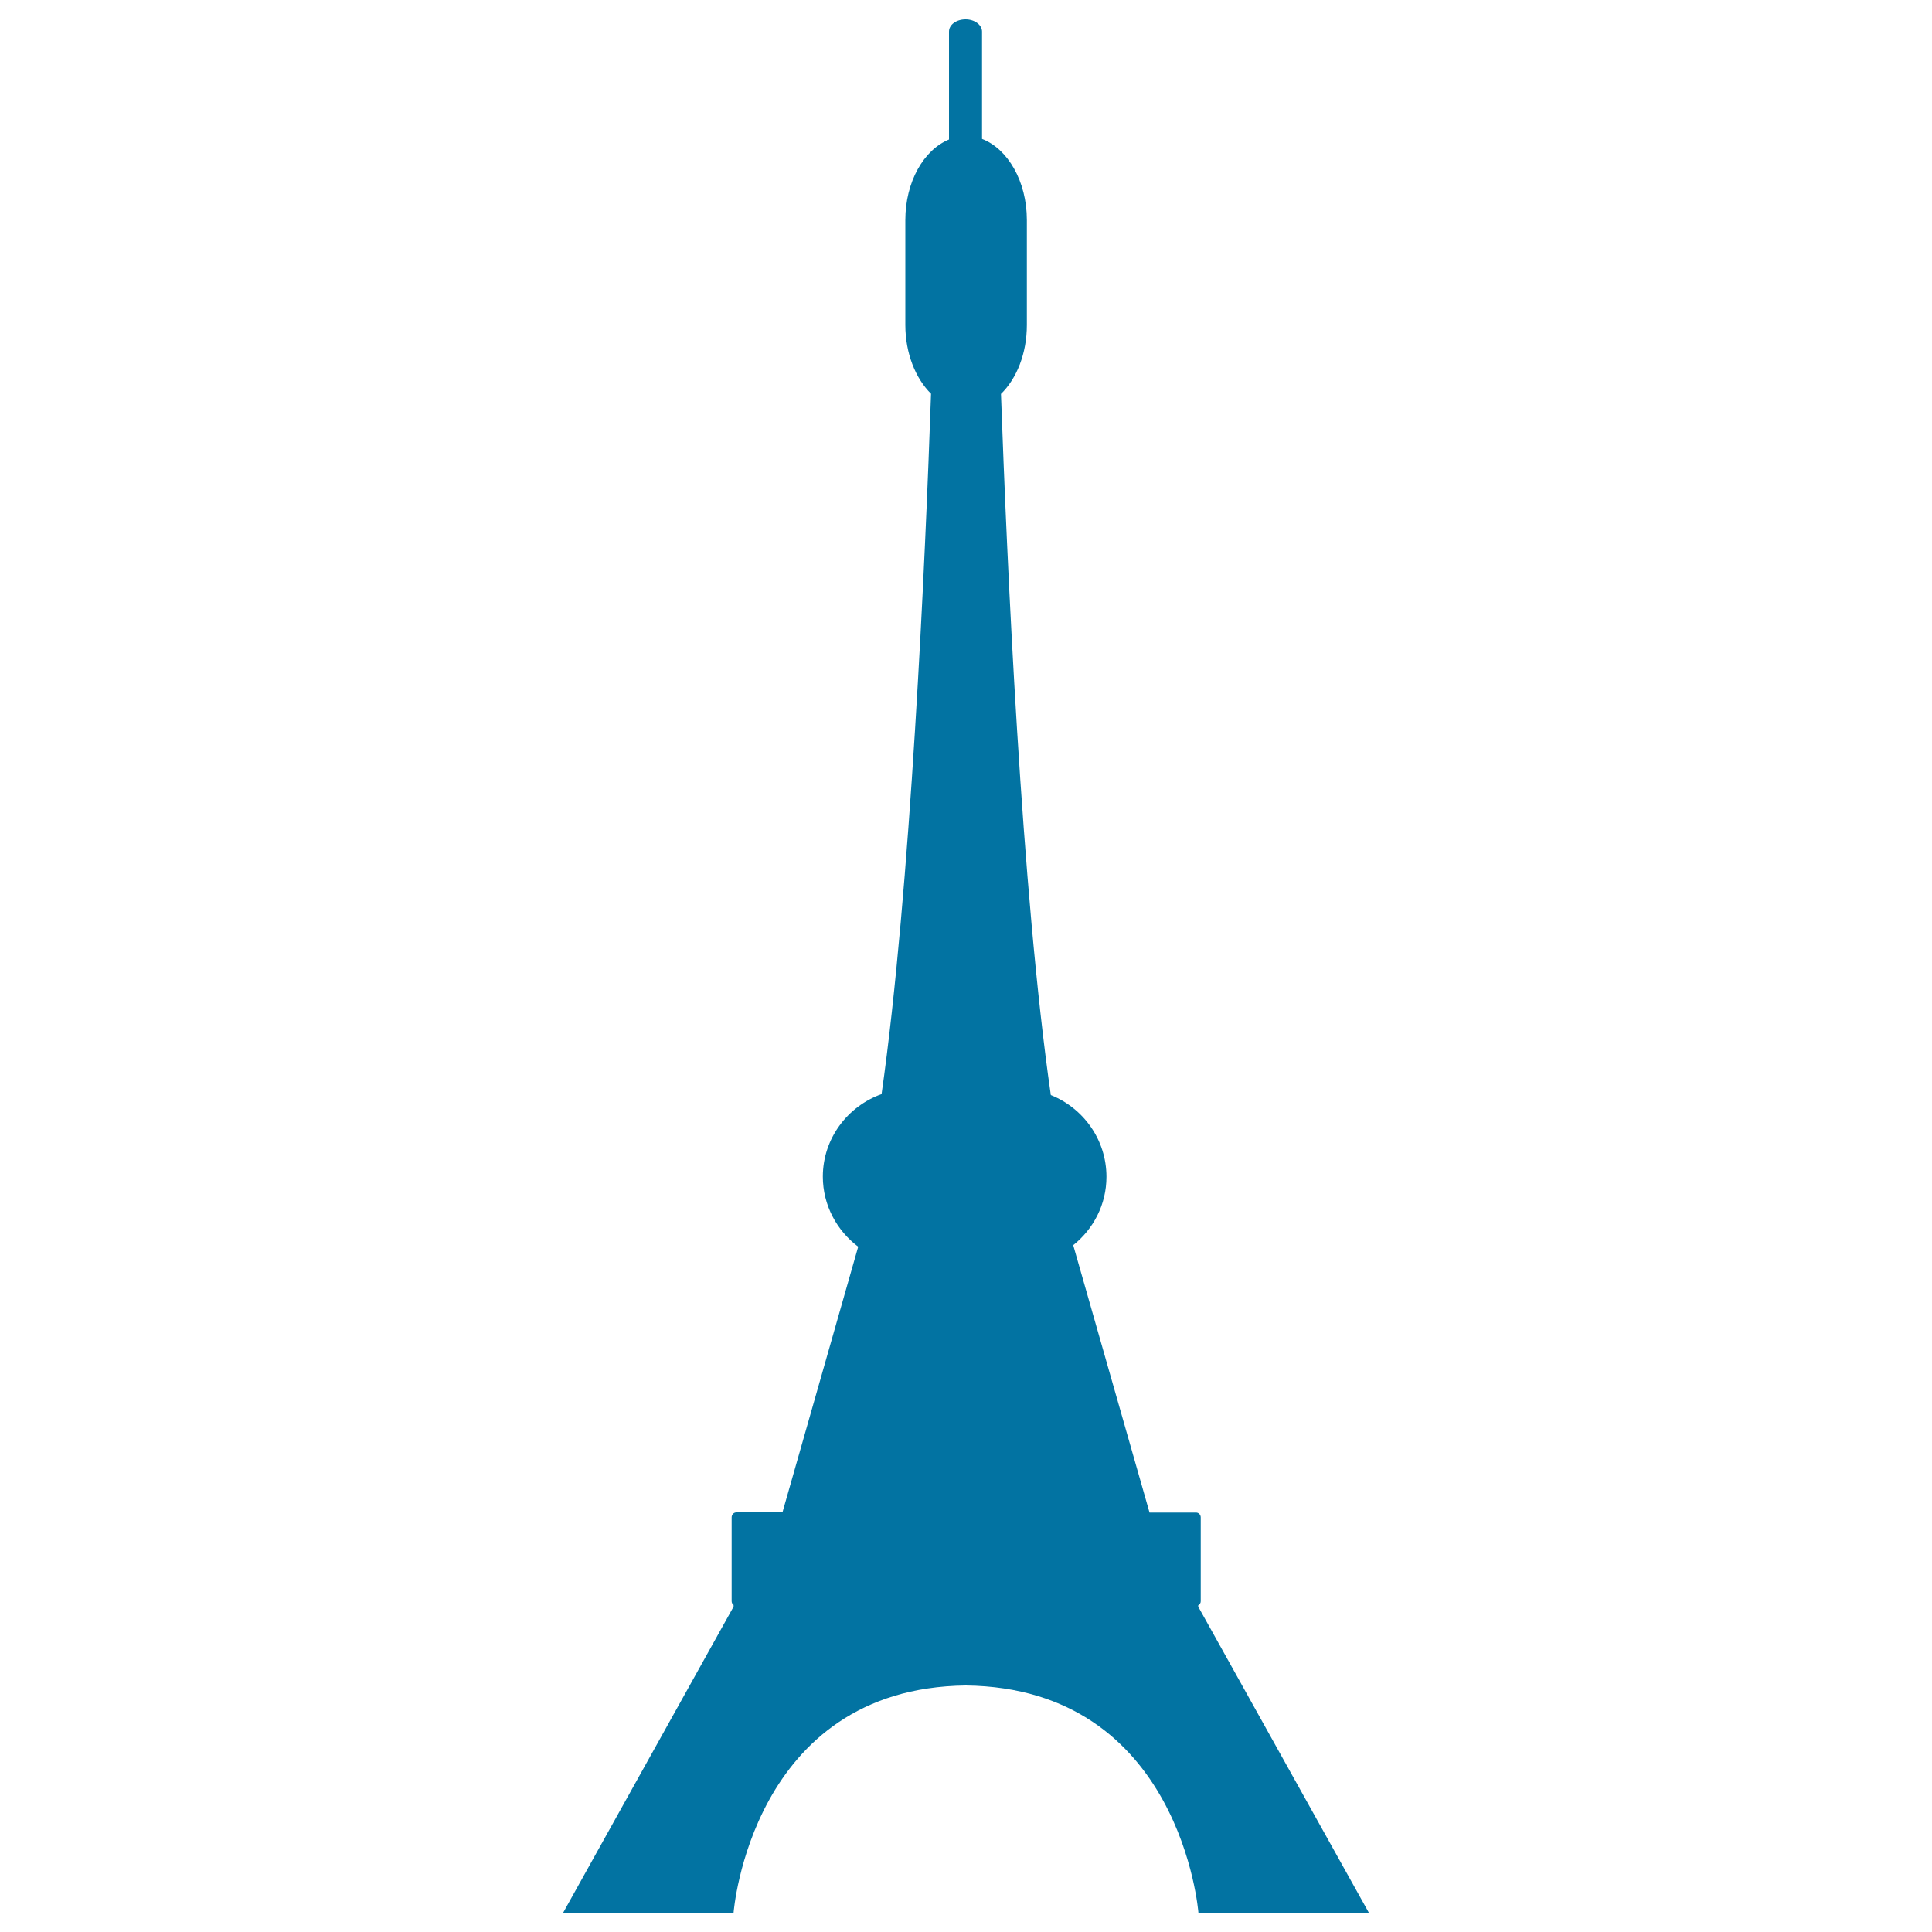 <svg xmlns="http://www.w3.org/2000/svg" viewBox="0 0 1000 1000" style="fill:#0273a2">
<title>Eiffel Tower SVG icon</title>
<g><path d="M620.2,831.6v-0.7c0.8-0.4,1.3-1.2,1.3-2.1v-43.4c0-1.4-1.1-2.5-2.4-2.5H595l-39.5-138.4c10.4-8.3,17.2-21,17.2-35.4c0-19.2-12-35.6-28.8-42.3c-15.2-105.3-22.7-276.3-25.8-362.9c8.1-7.9,13.4-20.9,13.4-35.7v-54.3c0-20.1-9.9-36.9-23.2-42V16.3c0-3.4-3.8-6.3-8.5-6.3c-4.8,0-8.6,2.8-8.6,6.3v55.9c-13.1,5.4-22.6,21.9-22.6,41.7v54.3c0,14.7,5.3,27.7,13.3,35.6c-3,86.5-10.6,257.2-25.6,362.5c-17.6,6.3-30.4,23-30.4,42.7c0,14.9,7.3,28,18.3,36.3l-39.2,137.5h-23.8c-1.4,0-2.5,1.1-2.5,2.6v43.4c0,0.8,0.4,1.5,1,1.9v0.9L291.5,990h88.2c0,0,9-116.3,120.2-117.6C611.3,873.7,620.3,990,620.3,990h88.2L620.2,831.6z"/></g>
</svg>